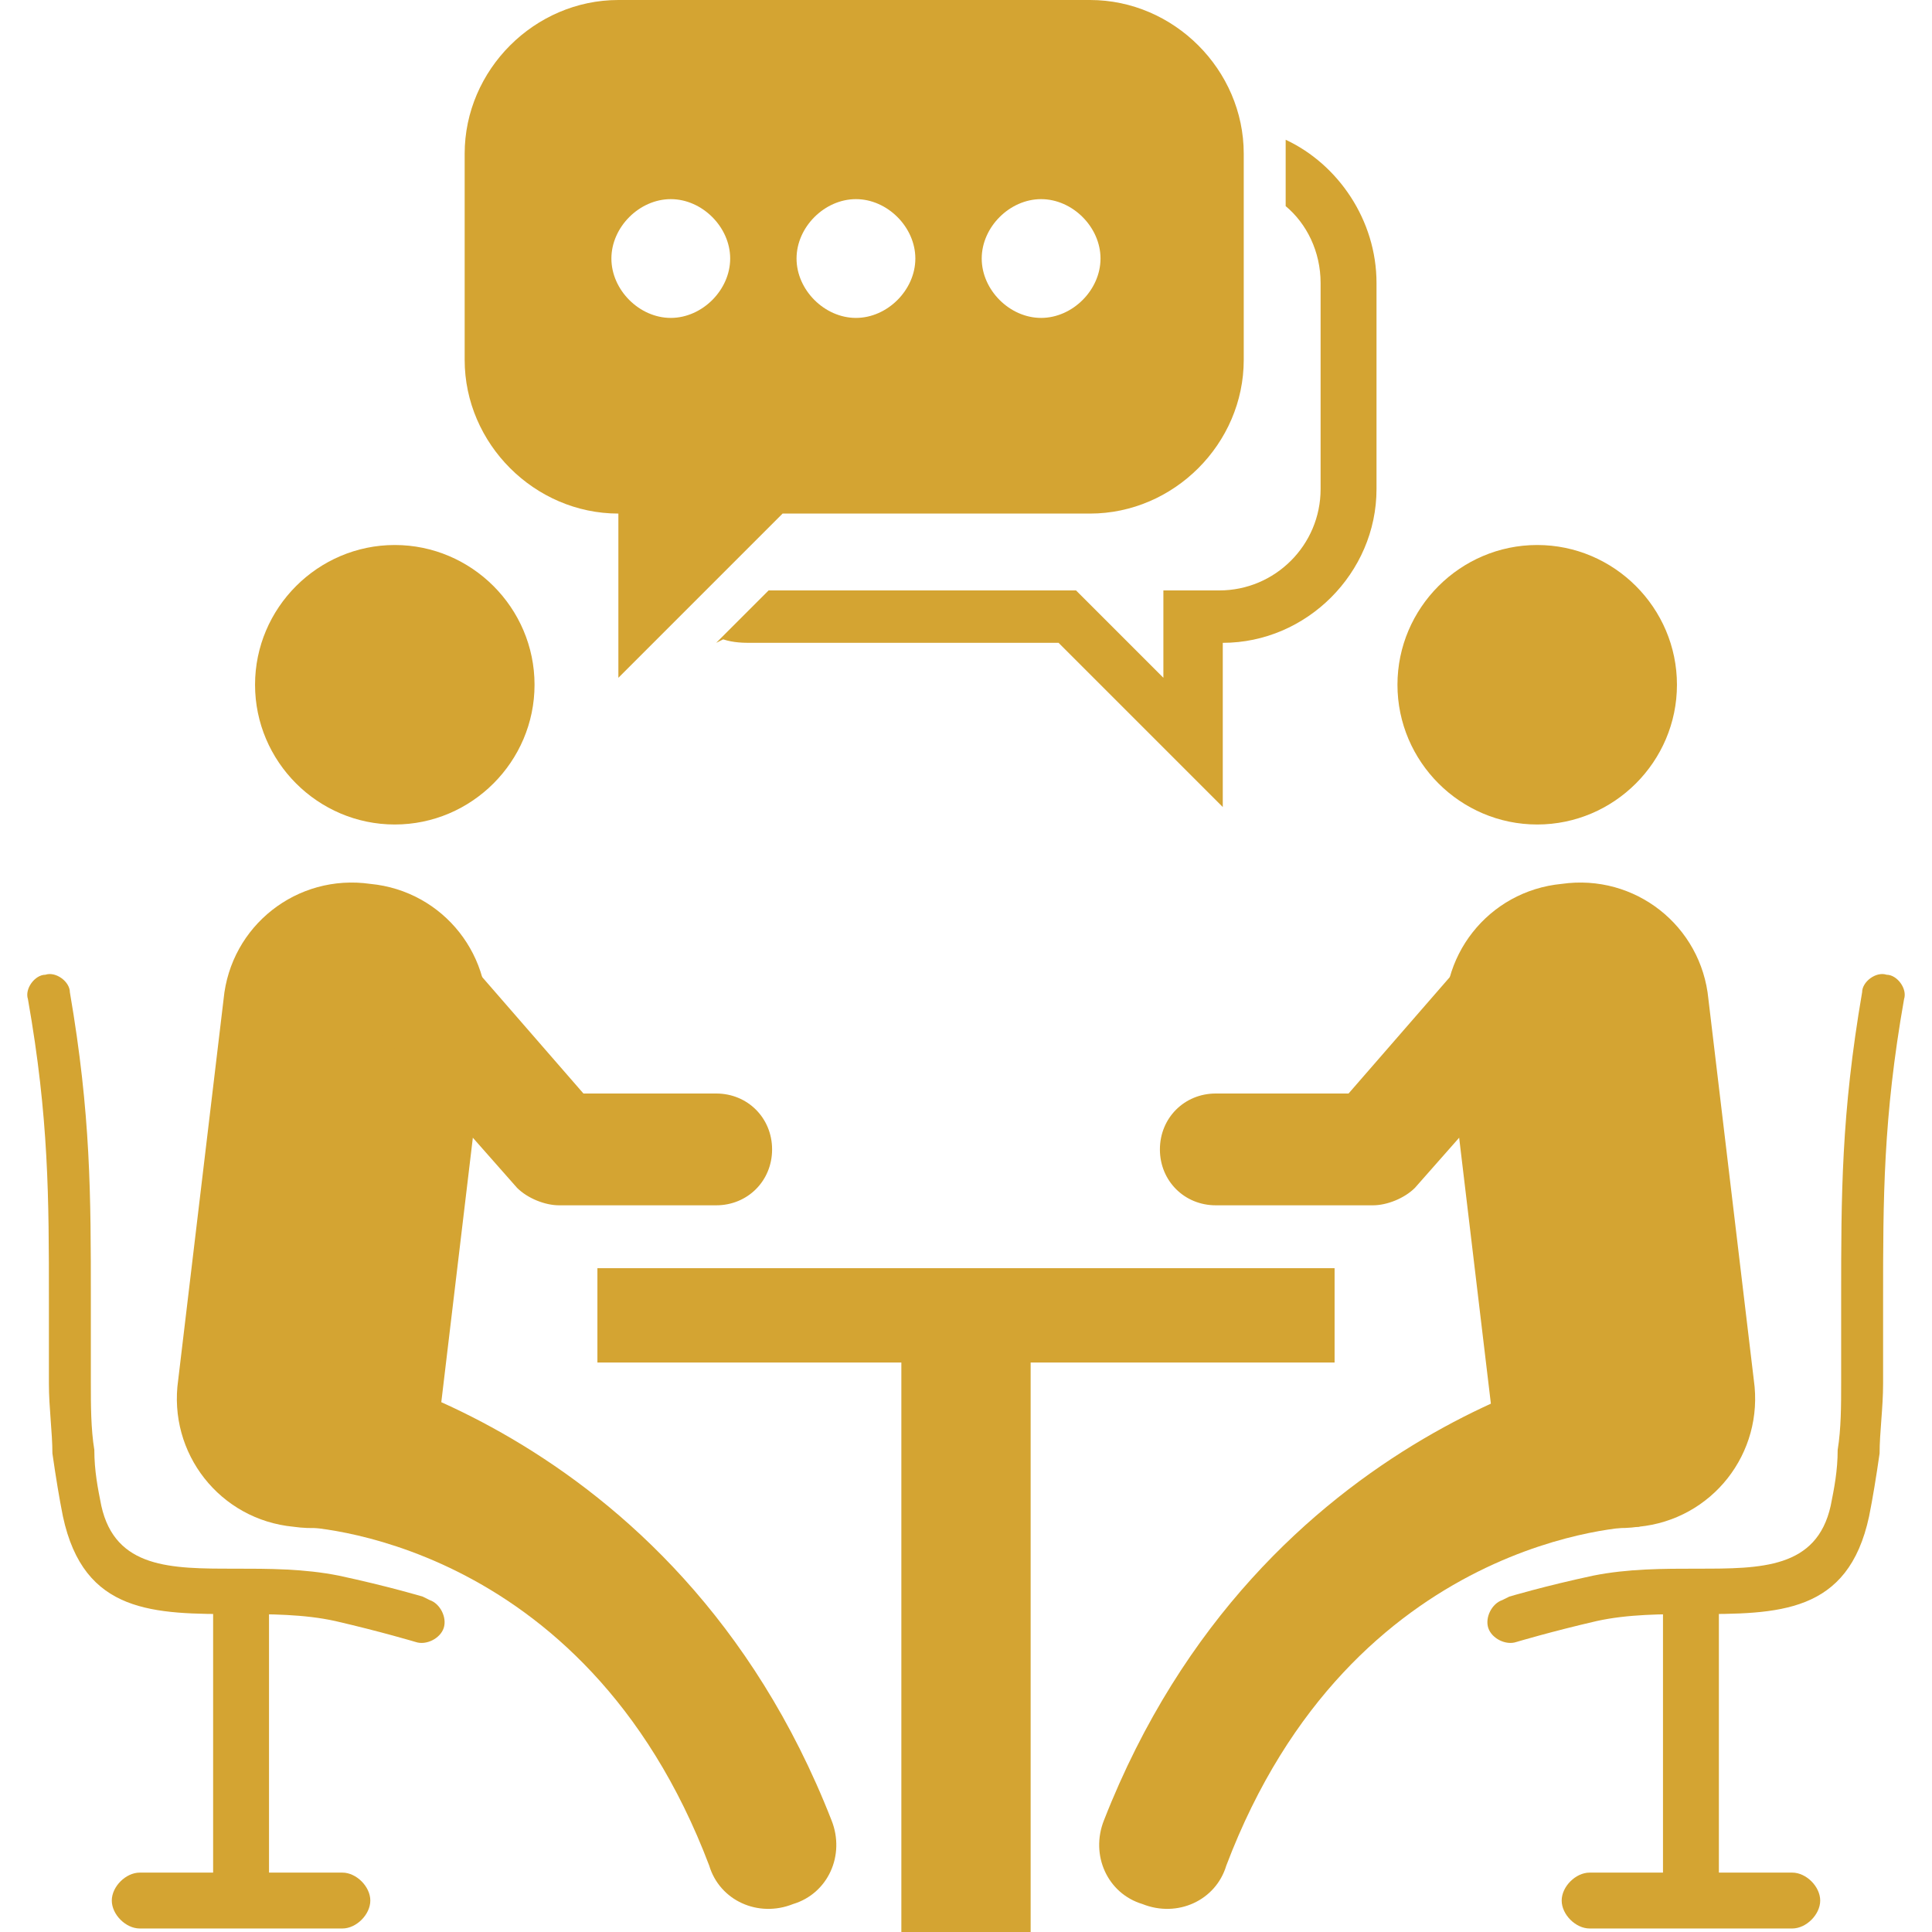 <svg xmlns="http://www.w3.org/2000/svg" xmlns:xlink="http://www.w3.org/1999/xlink" width="500" viewBox="0 0 375 375" height="500" preserveAspectRatio="xMidYMid meet"><path fill="#d4a432" d="M 115.957 246.156 L 259.043 246.156 L 259.043 264.465 L 115.957 264.465 Z M 115.957 246.156 " fill-opacity="1" fill-rule="evenodd"></path><path fill="#d4a432" d="M 174.953 253.617 L 200.047 253.617 L 200.047 375 L 174.953 375 Z M 174.953 253.617 " fill-opacity="1" fill-rule="evenodd"></path><path fill="#d4a432" d="M 85.441 273.961 C 84.086 288.199 71.203 298.371 56.961 296.34 C 42.723 294.98 32.551 282.098 34.586 267.855 L 43.398 193.941 C 44.758 179.703 57.641 169.531 71.879 171.562 C 86.121 172.922 96.293 185.805 94.258 200.047 Z M 85.441 273.961 " fill-opacity="1" fill-rule="nonzero"></path><path fill="#d4a432" d="M 76.629 105.785 C 91.547 105.785 103.754 117.992 103.754 132.91 C 103.754 147.828 91.547 160.035 76.629 160.035 C 61.707 160.035 49.504 147.828 49.504 132.91 C 49.504 117.992 61.707 105.785 76.629 105.785 Z M 76.629 105.785 " fill-opacity="1" fill-rule="evenodd"></path><path fill="#d4a432" d="M 70.523 195.297 C 66.457 190.551 67.133 183.77 71.203 180.379 C 75.949 176.312 82.73 176.988 86.121 181.059 L 113.246 212.25 L 139.016 212.25 C 145.117 212.25 149.863 217 149.863 223.102 C 149.863 229.203 145.117 233.949 139.016 233.949 L 108.5 233.949 C 105.785 233.949 102.395 232.594 100.363 230.562 L 69.848 195.977 Z M 70.523 195.297 " fill-opacity="1" fill-rule="nonzero"></path><path fill="#d4a432" d="M 57.641 296.34 C 50.859 294.98 44.758 280.742 45.434 273.961 C 46.789 267.18 53.57 262.434 60.352 263.789 C 60.352 263.789 130.879 275.316 161.391 353.301 C 164.105 360.082 160.715 367.539 153.934 369.574 C 147.152 372.289 139.691 368.898 137.66 362.117 C 113.246 297.695 58.316 296.34 58.316 296.34 Z M 57.641 296.34 " fill-opacity="1" fill-rule="nonzero"></path><path fill="#d4a432" d="M 83.41 310.578 C 85.441 311.258 86.801 313.969 86.121 316.004 C 85.441 318.039 82.73 319.395 80.695 318.715 C 80.695 318.715 73.914 316.684 65.098 314.648 C 58.996 313.293 52.215 313.293 46.113 313.293 C 29.836 313.293 16.273 313.293 12.207 294.305 C 11.527 290.914 10.852 286.844 10.172 282.098 C 10.172 278.027 9.492 273.281 9.492 268.535 C 9.492 262.434 9.492 257.008 9.492 252.262 C 9.492 232.594 9.492 217 5.426 193.941 C 4.746 191.906 6.781 189.195 8.816 189.195 C 10.852 188.516 13.562 190.551 13.562 192.586 C 17.633 216.32 17.633 231.918 17.633 252.262 C 17.633 257.684 17.633 262.434 17.633 268.535 C 17.633 272.605 17.633 277.352 18.309 281.418 C 18.309 285.488 18.988 288.879 19.664 292.27 C 22.379 304.477 33.227 304.477 45.434 304.477 C 52.215 304.477 58.996 304.477 65.777 305.832 C 75.27 307.867 82.051 309.902 82.051 309.902 Z M 83.41 310.578 " fill-opacity="1" fill-rule="nonzero"></path><path fill="#d4a432" d="M 41.367 309.223 L 52.215 309.223 L 52.215 371.609 L 41.367 371.609 Z M 41.367 309.223 " fill-opacity="1" fill-rule="nonzero"></path><path fill="#d4a432" d="M 66.457 363.473 C 69.168 363.473 71.879 366.184 71.879 368.898 C 71.879 371.609 69.168 374.32 66.457 374.32 L 27.125 374.32 C 24.414 374.32 21.699 371.609 21.699 368.898 C 21.699 366.184 24.414 363.473 27.125 363.473 Z M 66.457 363.473 " fill-opacity="1" fill-rule="nonzero"></path><path fill="#d4a432" d="M 289.559 273.961 C 290.914 288.199 303.797 298.371 318.039 296.34 C 332.277 294.98 342.449 282.098 340.414 267.855 L 331.602 193.941 C 330.242 179.703 317.359 169.531 303.121 171.562 C 288.879 172.922 278.707 185.805 280.742 200.047 Z M 289.559 273.961 " fill-opacity="1" fill-rule="nonzero"></path><path fill="#d4a432" d="M 298.371 105.785 C 283.453 105.785 271.246 117.992 271.246 132.91 C 271.246 147.828 283.453 160.035 298.371 160.035 C 313.293 160.035 325.496 147.828 325.496 132.91 C 325.496 117.992 313.293 105.785 298.371 105.785 Z M 298.371 105.785 " fill-opacity="1" fill-rule="evenodd"></path><path fill="#d4a432" d="M 304.477 195.297 C 308.543 190.551 307.867 183.77 303.797 180.379 C 299.051 176.312 292.27 176.988 288.879 181.059 L 261.754 212.25 L 235.984 212.25 C 229.883 212.25 225.137 217 225.137 223.102 C 225.137 229.203 229.883 233.949 235.984 233.949 L 266.5 233.949 C 269.215 233.949 272.605 232.594 274.637 230.562 L 305.152 195.977 Z M 304.477 195.297 " fill-opacity="1" fill-rule="nonzero"></path><path fill="#d4a432" d="M 318.039 296.34 C 324.82 294.98 330.922 280.742 330.242 273.961 C 328.887 267.18 322.105 262.434 315.324 263.789 C 315.324 263.789 244.801 275.316 214.285 353.301 C 211.574 360.082 214.965 367.539 221.746 369.574 C 228.527 372.289 235.984 368.898 238.02 362.117 C 262.434 297.695 317.359 296.34 317.359 296.34 Z M 318.039 296.34 " fill-opacity="1" fill-rule="nonzero"></path><path fill="#d4a432" d="M 291.59 310.578 C 289.559 311.258 288.199 313.969 288.879 316.004 C 289.559 318.039 292.27 319.395 294.305 318.715 C 294.305 318.715 301.086 316.684 309.902 314.648 C 316.004 313.293 322.785 313.293 328.887 313.293 C 345.164 313.293 358.727 313.293 362.793 294.305 C 363.473 290.914 364.148 286.844 364.828 282.098 C 364.828 278.027 365.508 273.281 365.508 268.535 C 365.508 262.434 365.508 257.008 365.508 252.262 C 365.508 232.594 365.508 217 369.574 193.941 C 370.254 191.906 368.219 189.195 366.184 189.195 C 364.148 188.516 361.438 190.551 361.438 192.586 C 357.367 216.32 357.367 231.918 357.367 252.262 C 357.367 257.684 357.367 262.434 357.367 268.535 C 357.367 272.605 357.367 277.352 356.691 281.418 C 356.691 285.488 356.012 288.879 355.336 292.27 C 352.621 304.477 341.773 304.477 329.566 304.477 C 322.785 304.477 316.004 304.477 309.223 305.832 C 299.73 307.867 292.949 309.902 292.949 309.902 Z M 291.59 310.578 " fill-opacity="1" fill-rule="nonzero"></path><path fill="#d4a432" d="M 322.785 309.223 L 322.785 371.609 L 333.633 371.609 L 333.633 309.223 Z M 322.785 309.223 " fill-opacity="1" fill-rule="nonzero"></path><path fill="#d4a432" d="M 308.543 363.473 C 305.832 363.473 303.121 366.184 303.121 368.898 C 303.121 371.609 305.832 374.32 308.543 374.32 L 347.875 374.32 C 350.586 374.32 353.301 371.609 353.301 368.898 C 353.301 366.184 350.586 363.473 347.875 363.473 Z M 308.543 363.473 " fill-opacity="1" fill-rule="nonzero"></path><path fill="#d4a432" d="M 140.371 124.098 C 142.406 124.773 144.438 124.773 145.797 124.773 L 205.469 124.773 L 237.34 156.645 L 237.34 124.773 C 253.617 124.773 267.18 111.211 267.18 94.938 L 267.18 54.926 C 267.18 42.723 259.719 31.871 249.547 27.125 C 249.547 28.48 249.547 29.16 249.547 30.516 L 249.547 40.008 C 253.617 43.398 256.328 48.824 256.328 54.926 L 256.328 94.938 C 256.328 105.785 247.512 114.602 236.664 114.602 L 225.812 114.602 L 225.812 131.555 L 208.859 114.602 L 149.188 114.602 L 139.016 124.773 Z M 140.371 124.098 " fill-opacity="1" fill-rule="evenodd"></path><path fill="#d4a432" d="M 120.027 0 L 211.574 0 C 227.848 0 241.41 13.562 241.41 29.836 L 241.41 69.848 C 241.41 86.121 227.848 99.684 211.574 99.684 L 151.898 99.684 L 120.027 131.555 L 120.027 99.684 C 103.754 99.684 90.191 86.121 90.191 69.848 L 90.191 29.836 C 90.191 13.562 103.754 0 120.027 0 Z M 130.199 38.652 C 136.301 38.652 141.727 44.078 141.727 50.18 C 141.727 56.285 136.301 61.707 130.199 61.707 C 124.098 61.707 118.672 56.285 118.672 50.18 C 118.672 44.078 124.098 38.652 130.199 38.652 Z M 166.141 38.652 C 172.242 38.652 177.668 44.078 177.668 50.18 C 177.668 56.285 172.242 61.707 166.141 61.707 C 160.035 61.707 154.609 56.285 154.609 50.18 C 154.609 44.078 160.035 38.652 166.141 38.652 Z M 202.078 38.652 C 208.184 38.652 213.609 44.078 213.609 50.18 C 213.609 56.285 208.184 61.707 202.078 61.707 C 195.977 61.707 190.551 56.285 190.551 50.18 C 190.551 44.078 195.977 38.652 202.078 38.652 Z M 202.078 38.652 " fill-opacity="1" fill-rule="evenodd"></path></svg>